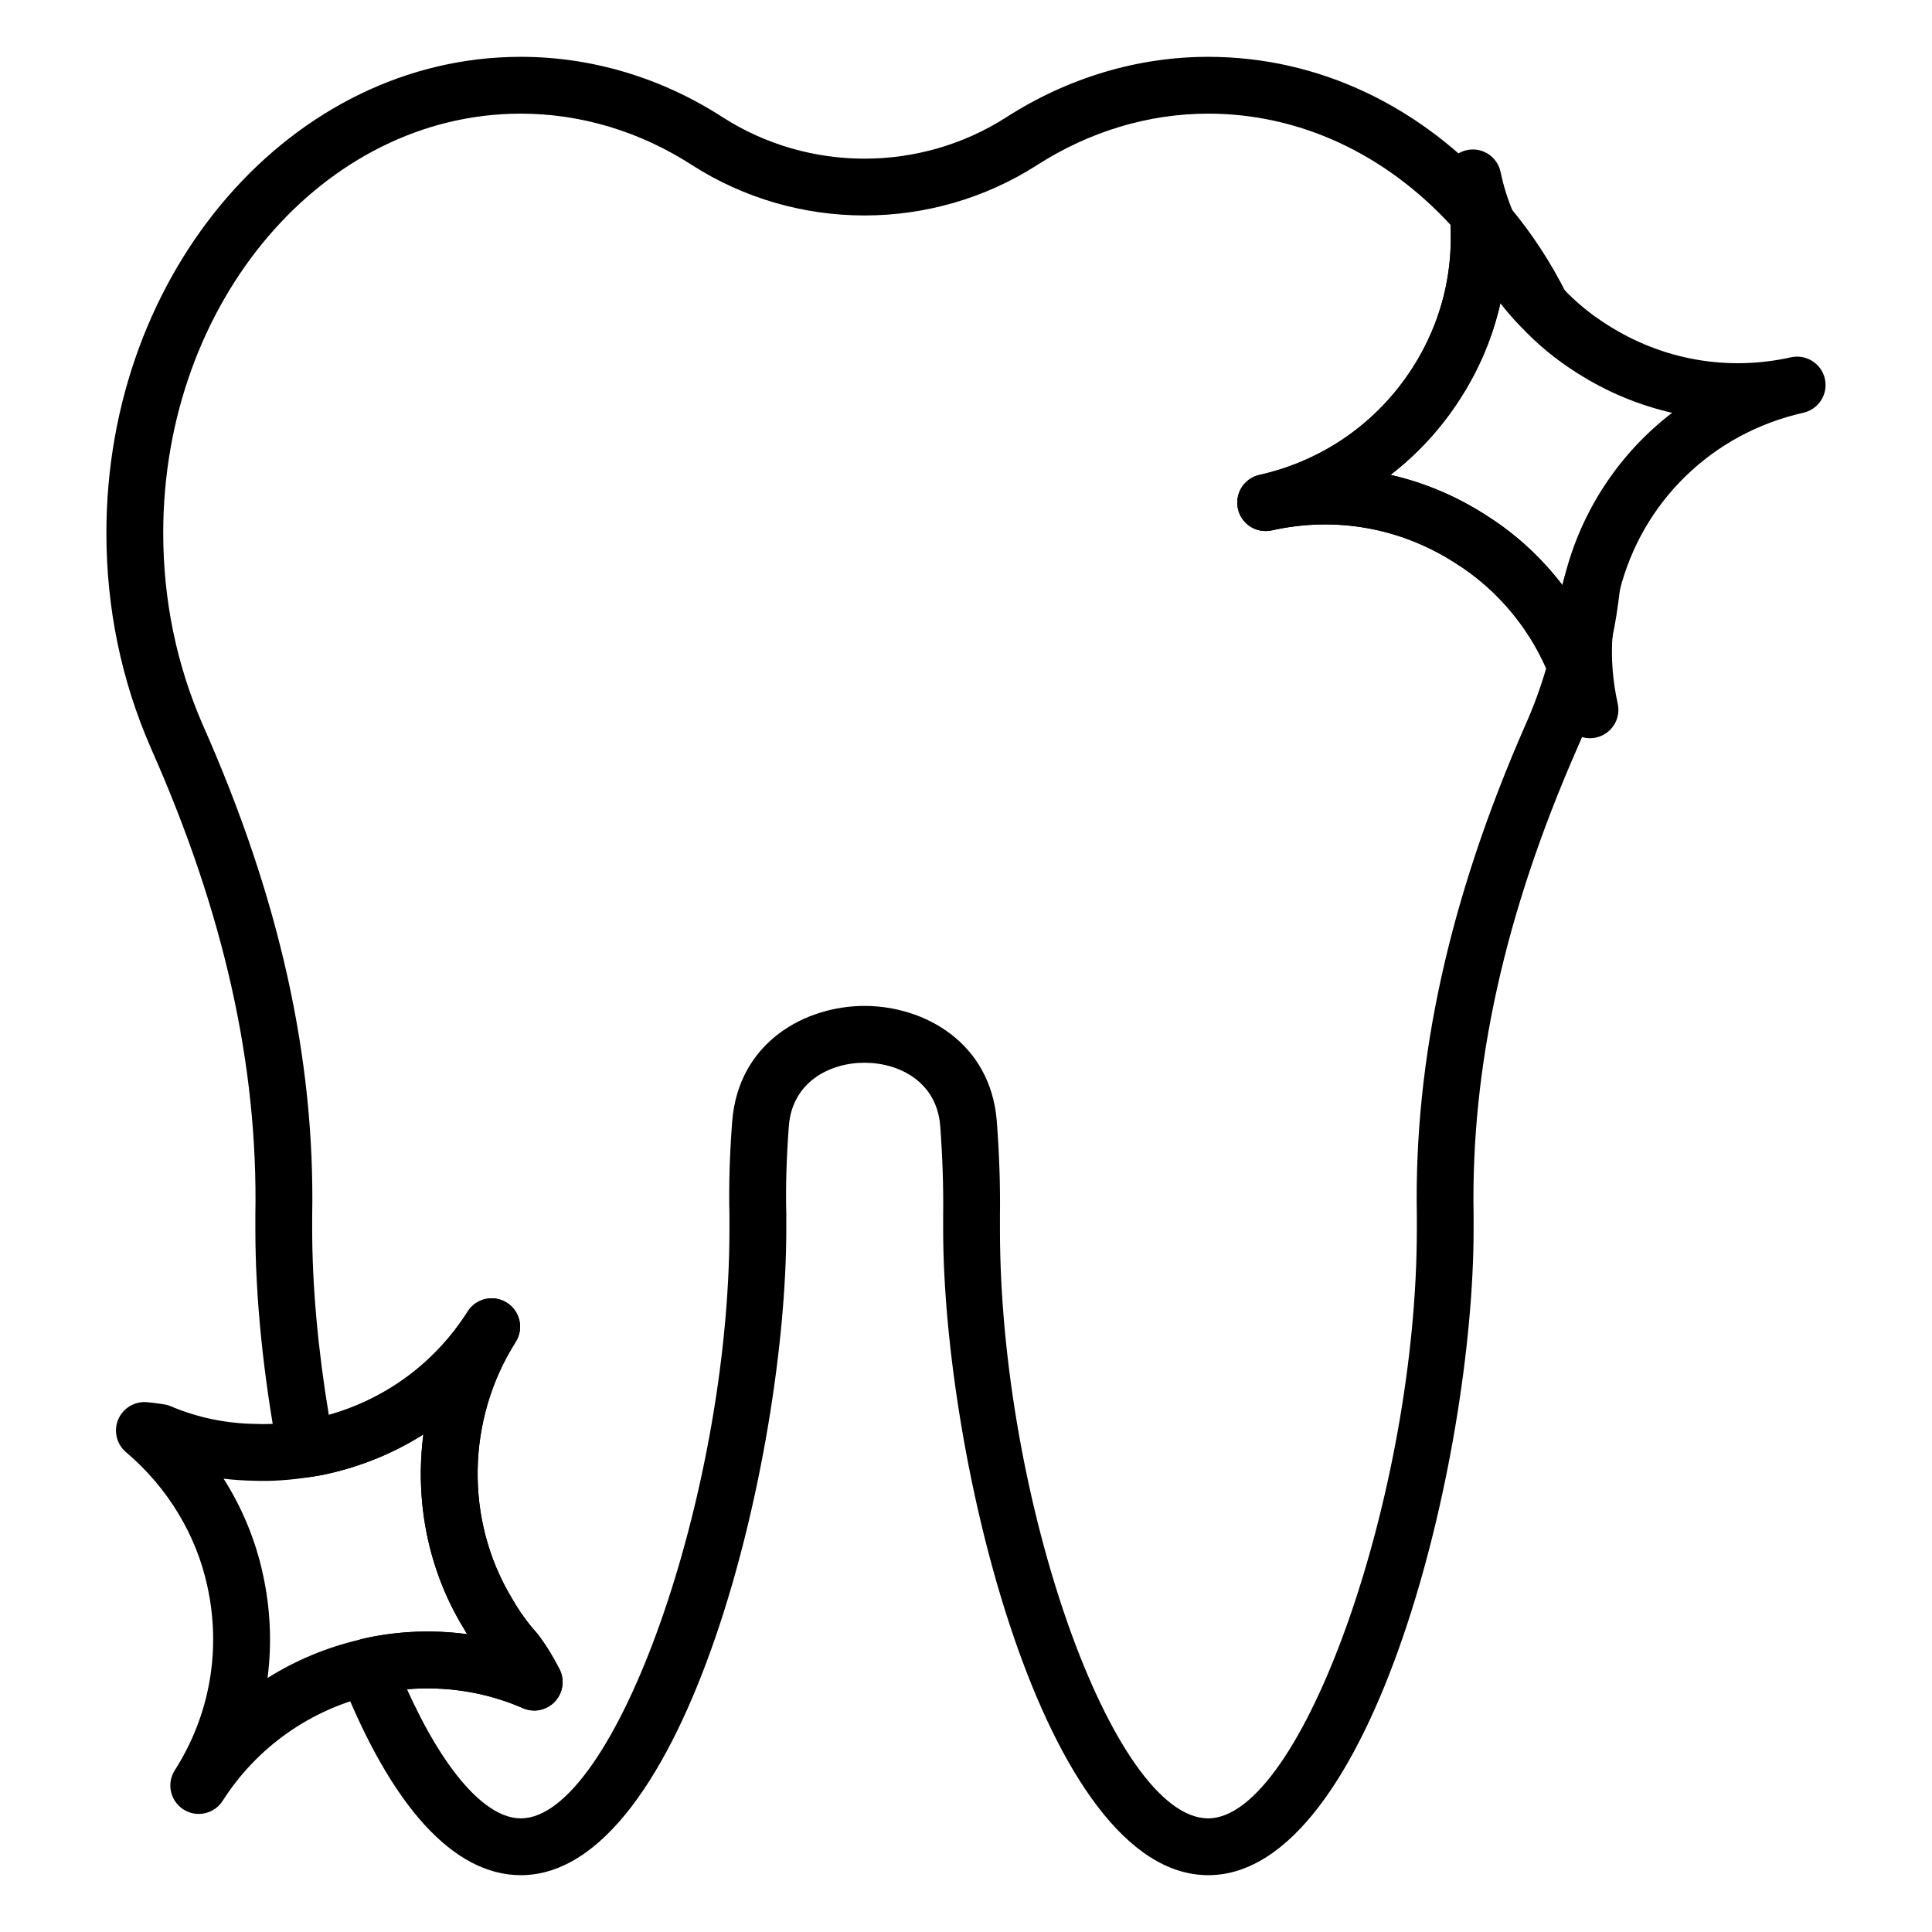 <?xml version="1.0" encoding="utf-8"?>
<!-- Generator: Adobe Illustrator 22.0.1, SVG Export Plug-In . SVG Version: 6.00 Build 0)  -->
<svg version="1.1" id="Layer_1" xmlns="http://www.w3.org/2000/svg" xmlns:xlink="http://www.w3.org/1999/xlink" x="0px" y="0px"
	 viewBox="0 0 68 68" style="enable-background:new 0 0 68 68;" xml:space="preserve">
<g>
	<g>
		<g>
			<path d="M54.252,11.804c-0.263,0-0.524-0.104-0.719-0.305
				c-0.905-0.936-1.61-2.013-2.094-3.201c-0.186-0.456-0.013-0.979,0.408-1.233
				c0.421-0.255,0.964-0.164,1.282,0.21c0.774,0.918,1.453,1.954,2.017,3.082
				c0.221,0.441,0.087,0.978-0.316,1.264
				C54.655,11.743,54.453,11.804,54.252,11.804z"/>
		</g>
		<g>
			<path d="M42.525,66c-5.787,0-9.329-14.714-9.329-22.727v-0.499
				c0.012-1.032-0.022-2.062-0.105-3.16c-0.123-1.524-1.426-2.209-2.662-2.209
				c-1.237,0-2.54,0.685-2.663,2.214c-0.085,1.128-0.116,2.153-0.091,3.13
				l0,0.524C27.674,51.286,24.127,66,18.331,66c-2.36,0-4.555-2.405-6.348-6.955
				c-0.189-0.479,0.017-1.023,0.477-1.258c0.064-0.032,0.162-0.066,0.243-0.088
				c0.027-0.009,0.056-0.017,0.083-0.023c1.198-0.27,2.44-0.322,3.655-0.158
				c-0.052-0.086-0.103-0.173-0.153-0.26c-1.229-2.036-1.69-4.441-1.386-6.771
				c-1.026,0.649-2.169,1.122-3.392,1.392c-0.177,0.042-0.366,0.072-0.556,0.102
				c-0.534,0.079-1.067-0.268-1.167-0.799c-0.522-2.781-0.799-5.516-0.799-7.907
				v-0.499c0.098-5.276-1.104-10.648-3.675-16.442
				c-1.042-2.381-1.568-4.929-1.568-7.576C3.745,9.517,10.289,2,18.331,2
				c2.495,0,4.952,0.735,7.106,2.128c3.03,1.941,6.951,1.943,9.984-0.002
				C37.588,2.735,40.045,2,42.525,2c3.867,0,7.508,1.72,10.253,4.842
				c0.141,0.16,0.227,0.36,0.245,0.573c0.206,2.354-0.356,4.64-1.625,6.612
				c-0.669,1.045-1.5,1.949-2.457,2.687c1.178,0.268,2.312,0.743,3.357,1.417
				c1.842,1.154,3.305,2.919,4.108,4.964c0.079,0.199,0.091,0.419,0.035,0.626
				c-0.244,0.904-0.557,1.784-0.929,2.615c-2.549,5.813-3.743,11.187-3.646,16.42
				v0.518C51.868,51.286,48.32,66,42.525,66z M30.428,35.405
				c2.085,0,4.431,1.269,4.656,4.054c0.088,1.162,0.125,2.249,0.111,3.327v0.487
				C35.195,52.765,39.168,64,42.525,64c3.294,0,7.343-11.429,7.343-20.727v-0.499
				c-0.102-5.51,1.146-11.158,3.817-17.249c0.288-0.643,0.534-1.312,0.735-2.002
				c-0.668-1.52-1.793-2.827-3.194-3.704c-1.934-1.248-4.225-1.653-6.461-1.152
				c-0.541,0.121-1.074-0.219-1.194-0.757c-0.017-0.073-0.024-0.147-0.024-0.22
				c0-0.458,0.316-0.87,0.781-0.975c2.239-0.502,4.152-1.841,5.388-3.769
				c0.969-1.507,1.428-3.239,1.337-5.032C48.722,5.388,45.706,4,42.525,4
				c-2.096,0-4.179,0.626-6.023,1.81c-3.689,2.364-8.457,2.366-12.146,0
				C22.522,4.625,20.44,4,18.331,4C11.391,4,5.745,10.619,5.745,18.756
				c0,2.37,0.471,4.648,1.398,6.771c2.689,6.062,3.948,11.711,3.845,17.267v0.48
				c0,1.981,0.202,4.22,0.585,6.527c2.034-0.575,3.751-1.851,4.885-3.636
				c0.001-0.001,0.002-0.003,0.003-0.004l0-0.001
				c0.295-0.466,0.914-0.605,1.38-0.309c0.466,0.296,0.604,0.914,0.309,1.38
				l-0,0.001l0,0c0,0,0,0-0,0c-1.735,2.738-1.789,6.277-0.136,9.016
				c0.265,0.467,0.562,0.878,0.896,1.246c0.304,0.398,0.533,0.772,0.78,1.249
				c0.195,0.377,0.132,0.835-0.158,1.145c-0.29,0.31-0.741,0.404-1.131,0.232
				c-1.276-0.559-2.689-0.78-4.076-0.665C15.62,62.324,17.083,64,18.331,64
				c3.294,0,7.343-11.429,7.343-20.727v-0.499
				c-0.026-1.02,0.006-2.111,0.097-3.312
				C25.997,36.674,28.343,35.405,30.428,35.405z"/>
		</g>
		<g>
			<path d="M55.761,23.273c-0.043,0-0.087-0.003-0.132-0.009
				c-0.515-0.067-0.892-0.519-0.868-1.037c0.029-0.629,0.131-1.272,0.303-1.912
				c0.136-0.506,0.64-0.818,1.154-0.723c0.515,0.099,0.866,0.577,0.805,1.098
				c-0.084,0.726-0.172,1.279-0.286,1.798
				C56.635,22.951,56.224,23.273,55.761,23.273z"/>
		</g>
	</g>
	<g>
		<path d="M55.477,24.46c-0.41,0-0.78-0.251-0.931-0.635
			c-0.648-1.648-1.827-3.071-3.32-4.006c-1.934-1.247-4.225-1.653-6.461-1.152
			c-0.541,0.121-1.074-0.219-1.194-0.757c-0.017-0.073-0.024-0.147-0.024-0.22
			c0-0.458,0.316-0.87,0.781-0.975c2.239-0.502,4.152-1.841,5.388-3.769
			c1.027-1.598,1.481-3.45,1.315-5.358c-0.038-0.429,0.203-0.833,0.598-1.004
			c0.395-0.172,0.855-0.07,1.142,0.249c0.145,0.16,0.273,0.321,0.402,0.498
			c0.047,0.065,0.086,0.136,0.117,0.21c0.388,0.952,0.954,1.815,1.68,2.566
			c0.475,0.511,0.991,0.938,1.595,1.32c1.936,1.239,4.232,1.649,6.47,1.149
			c0.001,0,0.001,0.001,0.002-0.001c0.538-0.116,1.073,0.22,1.193,0.759
			c0.12,0.538-0.219,1.072-0.757,1.193c-0,0-0.001,0-0.001,0.001l0,0H63.471
			c-3.202,0.719-5.681,3.128-6.471,6.287c-0.139,0.518-0.218,1.018-0.241,1.502
			c-0.002,0.04-0.006,0.079-0.013,0.118c-0.074,0.446-0.177,0.878-0.315,1.319
			c-0.126,0.405-0.494,0.688-0.918,0.702C55.501,24.46,55.489,24.46,55.477,24.46z
			 M48.942,16.714c1.178,0.268,2.312,0.743,3.357,1.417
			c1.034,0.648,1.949,1.488,2.694,2.463c0.022-0.093,0.045-0.186,0.07-0.278
			c0.587-2.35,1.939-4.366,3.79-5.787c-1.179-0.268-2.314-0.741-3.363-1.413
			c-0.737-0.466-1.402-1.016-1.973-1.632c-0.251-0.259-0.487-0.531-0.708-0.814
			c-0.266,1.183-0.74,2.314-1.411,3.358
			C50.729,15.072,49.898,15.977,48.942,16.714z"/>
	</g>
	<g>
		<path d="M6.995,63.844c-0.185,0-0.371-0.051-0.538-0.157
			c-0.465-0.298-0.602-0.916-0.304-1.381c1.231-1.929,1.638-4.227,1.146-6.473
			c-0.389-1.812-1.405-3.487-2.863-4.721c-0.331-0.28-0.443-0.74-0.28-1.142
			c0.164-0.4,0.573-0.65,0.998-0.619c0.173,0.013,0.327,0.034,0.492,0.058
			l0.113,0.017c0.087,0.012,0.172,0.036,0.253,0.07
			c0.939,0.399,1.945,0.608,2.99,0.621c0.499,0.02,1.013-0.014,1.61-0.108
			c0.175-0.027,0.315-0.048,0.455-0.081c2.256-0.497,4.168-1.834,5.395-3.768
			c0.295-0.466,0.914-0.605,1.38-0.309c0.466,0.296,0.604,0.914,0.309,1.38
			c-1.736,2.738-1.79,6.277-0.137,9.017c0.265,0.467,0.562,0.878,0.896,1.246
			c0.304,0.398,0.533,0.772,0.78,1.249c0.195,0.377,0.132,0.835-0.158,1.145
			c-0.29,0.31-0.741,0.404-1.131,0.232c-1.608-0.703-3.434-0.879-5.145-0.5
			c-0.013,0.004-0.026,0.008-0.039,0.011c-0.026,0.009-0.054,0.017-0.081,0.022
			c-2.202,0.506-4.083,1.83-5.299,3.729C7.648,63.681,7.325,63.844,6.995,63.844z
			 M7.871,52.045c0.656,1.035,1.128,2.176,1.383,3.364
			c0.267,1.218,0.319,2.45,0.163,3.65c0.986-0.62,2.079-1.078,3.245-1.349
			c0.014-0.005,0.028-0.009,0.041-0.012c0.028-0.009,0.056-0.017,0.083-0.023
			c1.198-0.27,2.44-0.322,3.655-0.158c-0.052-0.086-0.103-0.173-0.153-0.26
			c-1.229-2.036-1.69-4.441-1.386-6.771c-1.026,0.649-2.169,1.122-3.392,1.392
			c-0.177,0.042-0.366,0.072-0.556,0.102c-0.76,0.121-1.411,0.16-2.01,0.137
			C8.586,52.112,8.227,52.088,7.871,52.045z"/>
	</g>
	<g>
		<path d="M52.364,8.92c-0.311,0-0.615-0.145-0.81-0.412
			c-0.087-0.12-0.174-0.229-0.271-0.338c-0.143-0.158-0.231-0.358-0.251-0.571
			c-0.038-0.387-0.101-0.76-0.176-1.146C50.752,5.913,51.102,5.391,51.64,5.281
			c0.538-0.112,1.063,0.237,1.176,0.775c0.107,0.51,0.263,1.003,0.464,1.464
			c0.204,0.468,0.022,1.015-0.42,1.268C52.704,8.877,52.533,8.92,52.364,8.92z"
			/>
	</g>
	<g>
		<path d="M55.962,25.983c-0.456,0-0.867-0.313-0.974-0.775
			c-0.125-0.547-0.261-0.973-0.424-1.342c-0.099-0.222-0.113-0.472-0.041-0.703
			c0.11-0.354,0.192-0.698,0.251-1.054c0.088-0.527,0.58-0.891,1.106-0.829
			c0.531,0.064,0.917,0.535,0.877,1.068c-0.06,0.788,0.001,1.603,0.182,2.42
			c0.119,0.537-0.22,1.069-0.757,1.19
			C56.109,25.976,56.034,25.983,55.962,25.983z"/>
	</g>
</g>
</svg>
